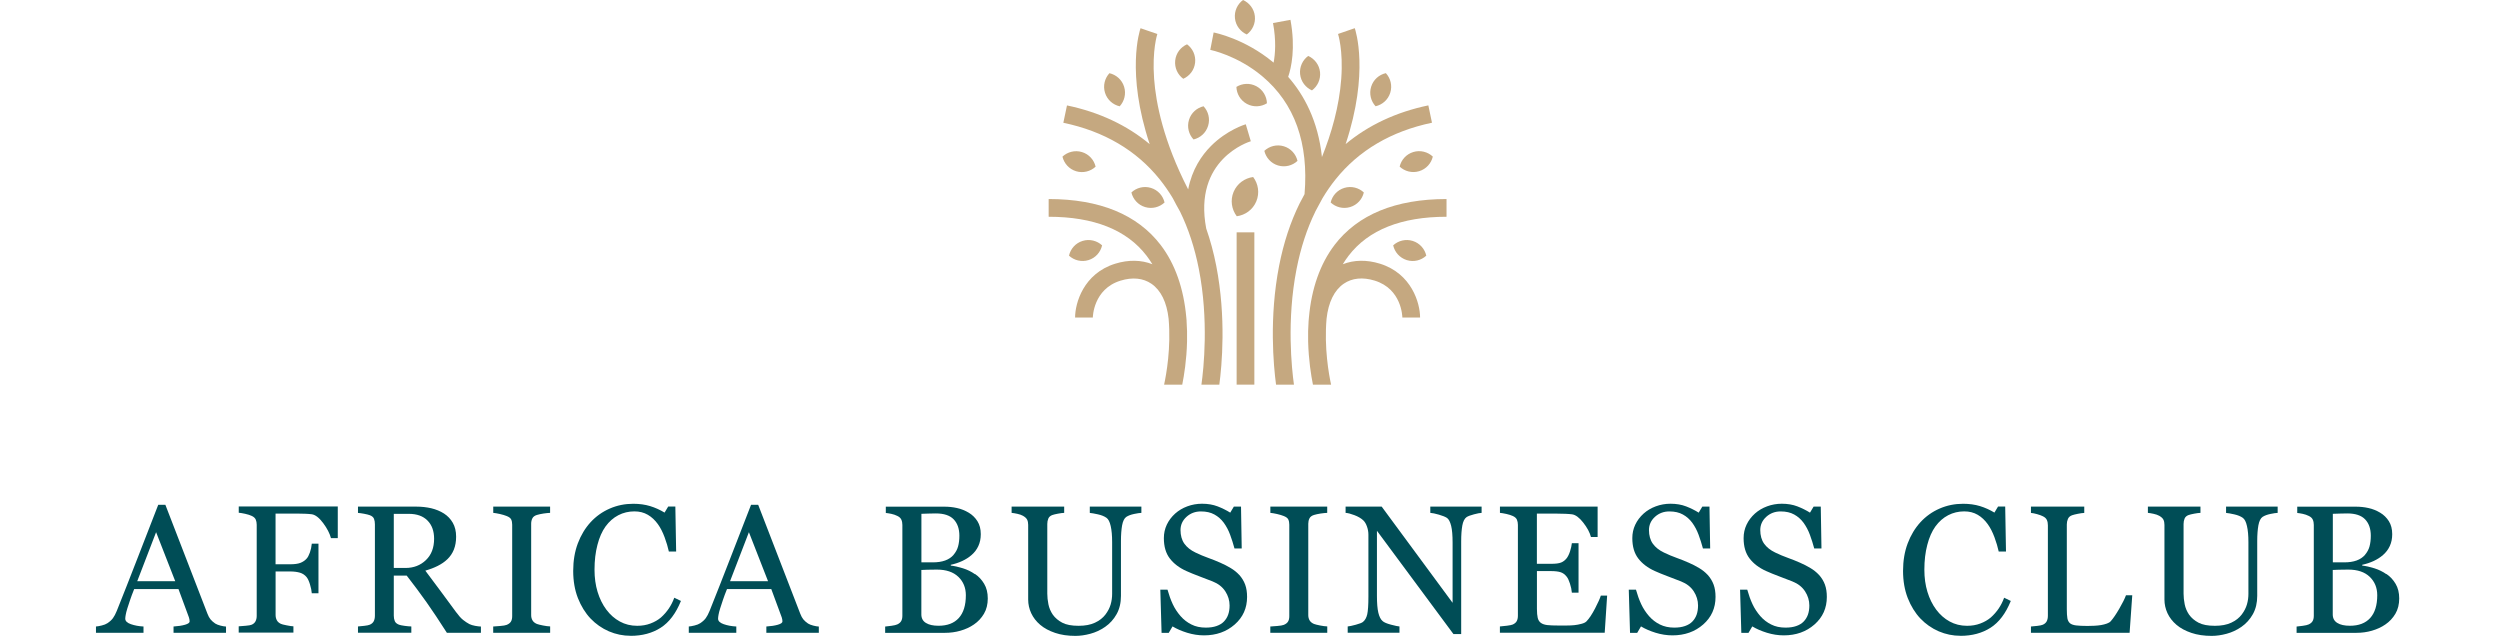 <svg width="315" height="81" viewBox="0 0 315 81" fill="none" xmlns="http://www.w3.org/2000/svg">
<path d="M149.515 40.442C149.515 40.407 149.509 40.371 149.503 40.336C149.503 40.33 149.503 40.318 149.503 40.312C149.497 40.207 149.485 40.101 149.474 39.995C149.15 36.357 148.057 33.242 146.253 30.88C143.308 27.03 138.56 25.079 132.13 25.079V27.312C137.825 27.312 141.974 28.963 144.472 32.225C144.737 32.572 144.978 32.931 145.201 33.295C143.808 32.743 142.192 32.707 140.523 33.224C136.52 34.459 135.462 38.197 135.462 40.007H137.696C137.696 39.972 137.737 36.428 141.181 35.364C142.685 34.9 144.031 35.035 145.077 35.752C146.271 36.569 147.017 38.085 147.246 40.166C147.564 43.815 146.958 47.171 146.676 48.47H148.962C149.197 47.301 149.515 45.343 149.568 43.04C149.591 42.152 149.568 41.288 149.509 40.448L149.515 40.442Z" fill="#C5A880"/>
<path d="M157.602 17.796L157.285 16.727L156.967 15.657C156.873 15.686 154.593 16.374 152.577 18.402C151.413 19.571 150.197 21.34 149.709 23.862C146.582 17.785 145.642 12.983 145.418 9.927C145.154 6.312 145.818 4.302 145.824 4.284L144.766 3.92L143.708 3.556C143.608 3.838 141.857 9.133 144.86 18.161C142.004 15.78 138.512 14.135 134.44 13.283L133.981 15.469C139.1 16.539 143.185 18.936 146.124 22.598C146.717 23.339 147.264 24.126 147.769 24.967C148.057 25.525 148.363 26.095 148.692 26.671C149.732 28.805 150.526 31.202 151.049 33.865C152.324 40.33 151.66 46.483 151.378 48.47H153.635C153.952 46.084 154.522 40.024 153.247 33.495C152.924 31.837 152.5 30.268 151.983 28.793C150.326 20.106 157.308 17.884 157.608 17.796H157.602Z" fill="#C5A880"/>
<path d="M158.049 29.275H155.815V48.464H158.049V29.275Z" fill="#C5A880"/>
<path d="M137.155 32.772C138.048 32.495 138.671 31.767 138.865 30.915C138.225 30.327 137.296 30.08 136.403 30.356C135.509 30.632 134.886 31.361 134.692 32.213C135.333 32.801 136.261 33.048 137.155 32.772Z" fill="#C5A880"/>
<path d="M138.048 21C137.848 20.153 137.219 19.43 136.326 19.16C135.433 18.89 134.504 19.142 133.869 19.736C134.069 20.582 134.698 21.305 135.591 21.576C136.485 21.846 137.413 21.593 138.048 21Z" fill="#C5A880"/>
<path d="M146.735 25.513C146.535 24.667 145.906 23.944 145.013 23.674C144.119 23.403 143.191 23.656 142.556 24.25C142.756 25.096 143.385 25.819 144.278 26.089C145.171 26.36 146.1 26.107 146.735 25.513Z" fill="#C5A880"/>
<path d="M149.809 15.117C149.538 16.01 149.791 16.939 150.385 17.573C151.231 17.373 151.954 16.745 152.224 15.845C152.495 14.952 152.242 14.023 151.648 13.389C150.802 13.588 150.079 14.217 149.809 15.111V15.117Z" fill="#C5A880"/>
<path d="M163.485 20.271C163.285 19.425 162.656 18.702 161.763 18.431C160.87 18.161 159.941 18.414 159.306 19.007C159.506 19.854 160.135 20.577 161.028 20.847C161.922 21.117 162.85 20.865 163.485 20.271Z" fill="#C5A880"/>
<path d="M155.433 24.179C154.992 25.237 155.186 26.395 155.833 27.247C156.891 27.106 157.855 26.43 158.295 25.372C158.736 24.314 158.542 23.156 157.896 22.304C156.838 22.445 155.874 23.121 155.433 24.179Z" fill="#C5A880"/>
<path d="M141.081 13.395C141.669 12.754 141.915 11.825 141.639 10.932C141.363 10.039 140.634 9.416 139.788 9.222C139.2 9.862 138.953 10.791 139.23 11.684C139.506 12.578 140.235 13.201 141.081 13.395Z" fill="#C5A880"/>
<path d="M149.092 9.927C149.891 9.574 150.485 8.822 150.584 7.893C150.684 6.965 150.273 6.101 149.568 5.583C148.768 5.936 148.175 6.688 148.075 7.617C147.975 8.546 148.386 9.41 149.092 9.927Z" fill="#C5A880"/>
<path d="M168.146 30.88C166.341 33.242 165.248 36.357 164.925 39.995C164.913 40.101 164.907 40.207 164.896 40.312C164.896 40.318 164.896 40.33 164.896 40.336C164.896 40.371 164.89 40.407 164.884 40.442C164.825 41.282 164.802 42.146 164.825 43.034C164.884 45.343 165.195 47.295 165.43 48.464H167.717C167.435 47.166 166.829 43.809 167.147 40.16C167.376 38.079 168.122 36.563 169.315 35.746C170.362 35.029 171.713 34.894 173.212 35.358C176.615 36.41 176.691 39.86 176.697 40.007H177.814H178.931C178.931 38.203 177.873 34.465 173.87 33.224C172.201 32.707 170.585 32.743 169.192 33.295C169.415 32.925 169.656 32.572 169.921 32.225C172.419 28.963 176.568 27.312 182.263 27.312V25.079C175.833 25.079 171.084 27.03 168.14 30.88H168.146Z" fill="#C5A880"/>
<path d="M165.724 26.666C166.048 26.09 166.353 25.525 166.641 24.967C167.141 24.132 167.681 23.351 168.269 22.616C171.208 18.943 175.304 16.539 180.429 15.463L179.971 13.277C175.892 14.129 172.407 15.775 169.55 18.155C172.548 9.128 170.796 3.832 170.702 3.55L168.592 4.279C168.592 4.279 169.262 6.312 168.998 9.921C168.745 13.4 167.764 16.803 166.565 19.789C166.077 15.193 164.29 11.937 162.31 9.686C162.703 8.528 163.256 6.077 162.598 2.498L160.4 2.904C160.811 5.113 160.682 6.794 160.476 7.893C160.452 7.876 160.429 7.852 160.405 7.835C156.832 4.872 153.076 4.12 152.918 4.091L152.495 6.283C152.53 6.289 155.921 6.982 159.054 9.615C163.127 13.036 164.913 18.032 164.373 24.462C164.179 24.808 163.991 25.167 163.808 25.531C163.785 25.572 163.767 25.608 163.744 25.649C162.598 27.976 161.734 30.591 161.169 33.489C159.894 40.019 160.464 46.078 160.782 48.464H163.038C162.762 46.49 162.098 40.377 163.362 33.918C163.885 31.238 164.678 28.811 165.73 26.666H165.724Z" fill="#C5A880"/>
<path d="M175.539 30.915C175.733 31.767 176.356 32.49 177.25 32.772C178.143 33.048 179.072 32.807 179.712 32.213C179.518 31.361 178.895 30.638 178.002 30.356C177.109 30.08 176.18 30.321 175.539 30.915Z" fill="#C5A880"/>
<path d="M178.078 19.154C177.185 19.424 176.55 20.147 176.356 20.994C176.991 21.587 177.92 21.84 178.813 21.57C179.706 21.299 180.341 20.576 180.535 19.73C179.9 19.137 178.972 18.884 178.078 19.154Z" fill="#C5A880"/>
<path d="M167.664 25.513C168.299 26.107 169.227 26.36 170.121 26.089C171.014 25.819 171.649 25.096 171.843 24.25C171.208 23.656 170.279 23.403 169.386 23.674C168.493 23.944 167.858 24.667 167.664 25.513Z" fill="#C5A880"/>
<path d="M159.635 13.012C159.606 12.143 159.13 11.308 158.307 10.867C157.484 10.426 156.526 10.491 155.786 10.949C155.815 11.819 156.291 12.654 157.114 13.095C157.937 13.535 158.895 13.471 159.635 13.012Z" fill="#C5A880"/>
<path d="M175.175 11.678C175.451 10.785 175.21 9.856 174.617 9.216C173.764 9.41 173.042 10.033 172.765 10.926C172.489 11.819 172.73 12.748 173.324 13.389C174.176 13.195 174.899 12.572 175.175 11.678Z" fill="#C5A880"/>
<path d="M165.307 11.39C166.006 10.873 166.424 10.009 166.324 9.08C166.224 8.152 165.624 7.4 164.831 7.047C164.132 7.564 163.714 8.428 163.814 9.357C163.914 10.285 164.514 11.037 165.307 11.39Z" fill="#C5A880"/>
<path d="M157.096 4.343C157.796 3.826 158.213 2.962 158.113 2.034C158.013 1.105 157.414 0.353 156.62 0C155.921 0.517 155.504 1.381 155.604 2.31C155.704 3.238 156.303 3.991 157.096 4.343Z" fill="#C5A880"/>
<path d="M28.478 79.733H21.866V78.939C22.448 78.904 22.93 78.828 23.318 78.716C23.706 78.604 23.894 78.463 23.894 78.299C23.894 78.228 23.888 78.152 23.87 78.052C23.852 77.958 23.835 77.87 23.805 77.793L22.489 74.226H16.905C16.694 74.749 16.523 75.207 16.394 75.595C16.265 75.983 16.147 76.341 16.041 76.671C15.942 76.994 15.877 77.252 15.842 77.458C15.806 77.658 15.783 77.823 15.783 77.952C15.783 78.252 16.018 78.481 16.488 78.645C16.958 78.81 17.487 78.91 18.081 78.939V79.733H12.092V78.939C12.286 78.928 12.527 78.88 12.821 78.81C13.115 78.74 13.35 78.645 13.538 78.522C13.838 78.322 14.067 78.111 14.231 77.887C14.396 77.664 14.555 77.364 14.713 76.976C15.513 74.984 16.394 72.739 17.358 70.253C18.322 67.767 19.18 65.551 19.938 63.605H20.837L26.139 77.329C26.25 77.623 26.38 77.858 26.521 78.034C26.662 78.21 26.862 78.387 27.114 78.563C27.285 78.669 27.508 78.757 27.784 78.828C28.061 78.898 28.296 78.939 28.478 78.945V79.739V79.733ZM22.078 73.227L19.668 67.055L17.293 73.227H22.078Z" fill="#004D56"/>
<path d="M42.542 67.802H41.702C41.543 67.214 41.22 66.579 40.72 65.909C40.221 65.239 39.745 64.869 39.292 64.798C39.063 64.769 38.787 64.746 38.469 64.734C38.152 64.722 37.793 64.71 37.388 64.71H34.72V71.099H36.553C37.106 71.099 37.541 71.04 37.846 70.923C38.152 70.805 38.416 70.629 38.634 70.388C38.787 70.223 38.922 69.965 39.045 69.618C39.169 69.271 39.251 68.901 39.286 68.501H40.127V74.755H39.286C39.263 74.425 39.186 74.049 39.057 73.632C38.928 73.215 38.787 72.909 38.634 72.721C38.41 72.445 38.128 72.257 37.788 72.157C37.447 72.057 37.035 72.004 36.559 72.004H34.725V77.476C34.725 77.723 34.773 77.94 34.872 78.134C34.966 78.328 35.143 78.487 35.39 78.604C35.501 78.657 35.742 78.722 36.118 78.792C36.489 78.869 36.777 78.91 36.971 78.916V79.709H30.076V78.916C30.3 78.904 30.6 78.874 30.976 78.845C31.352 78.81 31.593 78.769 31.704 78.716C31.928 78.622 32.092 78.475 32.192 78.287C32.292 78.099 32.345 77.87 32.345 77.599V66.121C32.345 65.874 32.304 65.656 32.222 65.463C32.139 65.275 31.969 65.116 31.704 64.998C31.505 64.904 31.234 64.816 30.893 64.74C30.553 64.663 30.282 64.622 30.082 64.605V63.811H42.56V67.79L42.542 67.802Z" fill="#004D56"/>
<path d="M60.591 79.733H56.307C55.361 78.246 54.502 76.959 53.739 75.877C52.974 74.796 52.14 73.679 51.246 72.527H49.618V77.57C49.618 77.834 49.66 78.063 49.742 78.257C49.824 78.457 50.001 78.604 50.271 78.71C50.406 78.763 50.641 78.81 50.976 78.857C51.311 78.904 51.599 78.927 51.828 78.933V79.727H45.105V78.933C45.287 78.921 45.545 78.892 45.886 78.857C46.227 78.822 46.462 78.769 46.598 78.71C46.821 78.616 46.986 78.469 47.085 78.287C47.185 78.099 47.238 77.858 47.238 77.57V66.068C47.238 65.809 47.203 65.574 47.127 65.374C47.05 65.174 46.874 65.022 46.598 64.916C46.41 64.851 46.169 64.787 45.869 64.734C45.569 64.681 45.316 64.64 45.105 64.628V63.834H52.446C53.115 63.834 53.75 63.905 54.338 64.04C54.926 64.181 55.461 64.399 55.943 64.704C56.407 65.004 56.777 65.392 57.053 65.874C57.33 66.356 57.471 66.938 57.471 67.619C57.471 68.231 57.377 68.771 57.188 69.248C57 69.718 56.724 70.123 56.36 70.47C56.025 70.793 55.619 71.069 55.149 71.305C54.679 71.54 54.162 71.739 53.592 71.904C54.379 72.944 55.026 73.814 55.549 74.525C56.066 75.236 56.706 76.1 57.459 77.117C57.788 77.564 58.082 77.899 58.352 78.11C58.623 78.322 58.881 78.498 59.14 78.633C59.334 78.728 59.575 78.804 59.868 78.857C60.162 78.91 60.403 78.939 60.597 78.945V79.738L60.591 79.733ZM54.697 67.878C54.697 66.914 54.42 66.15 53.868 65.592C53.315 65.028 52.534 64.746 51.523 64.746H49.618V71.563H51.088C52.116 71.563 52.98 71.234 53.668 70.57C54.356 69.912 54.697 69.012 54.697 67.878Z" fill="#004D56"/>
<path d="M69.307 79.733H62.143V78.939C62.343 78.927 62.637 78.904 63.019 78.874C63.401 78.845 63.671 78.798 63.824 78.739C64.071 78.645 64.253 78.51 64.365 78.34C64.476 78.169 64.535 77.94 64.535 77.64V66.115C64.535 65.85 64.494 65.633 64.412 65.457C64.329 65.28 64.135 65.133 63.83 65.016C63.606 64.928 63.324 64.84 62.983 64.763C62.643 64.687 62.366 64.64 62.149 64.622V63.829H69.313V64.622C69.084 64.628 68.802 64.657 68.485 64.704C68.161 64.751 67.885 64.816 67.644 64.886C67.362 64.975 67.168 65.122 67.074 65.321C66.974 65.521 66.927 65.751 66.927 65.992V77.505C66.927 77.752 66.98 77.969 67.092 78.163C67.203 78.357 67.386 78.504 67.644 78.616C67.803 78.675 68.056 78.739 68.414 78.81C68.767 78.88 69.072 78.921 69.319 78.927V79.721L69.307 79.733Z" fill="#004D56"/>
<path d="M79.452 80.109C78.505 80.109 77.594 79.921 76.725 79.55C75.855 79.174 75.085 78.639 74.409 77.934C73.745 77.229 73.216 76.371 72.816 75.36C72.422 74.349 72.223 73.203 72.223 71.933C72.223 70.664 72.416 69.506 72.804 68.472C73.192 67.437 73.733 66.544 74.415 65.798C75.097 65.057 75.896 64.487 76.825 64.081C77.753 63.676 78.74 63.476 79.793 63.476C80.574 63.476 81.285 63.576 81.92 63.77C82.555 63.964 83.16 64.24 83.736 64.587L84.195 63.823H85.094L85.194 69.494H84.277C84.159 68.942 83.977 68.343 83.742 67.696C83.501 67.049 83.225 66.503 82.902 66.056C82.543 65.551 82.12 65.151 81.626 64.863C81.132 64.575 80.568 64.434 79.934 64.434C79.211 64.434 78.535 64.593 77.912 64.916C77.289 65.239 76.748 65.715 76.296 66.338C75.861 66.944 75.52 67.714 75.279 68.648C75.032 69.583 74.909 70.629 74.909 71.781C74.909 72.797 75.038 73.732 75.296 74.578C75.555 75.425 75.919 76.171 76.401 76.817C76.877 77.452 77.442 77.952 78.1 78.31C78.752 78.669 79.481 78.851 80.286 78.851C80.891 78.851 81.444 78.757 81.955 78.563C82.461 78.375 82.902 78.122 83.278 77.805C83.648 77.476 83.977 77.1 84.265 76.682C84.547 76.265 84.782 75.807 84.959 75.313L85.799 75.719C85.159 77.294 84.306 78.422 83.243 79.098C82.185 79.774 80.921 80.115 79.457 80.115L79.452 80.109Z" fill="#004D56"/>
<path d="M103.172 79.733H96.56V78.939C97.142 78.904 97.624 78.828 98.012 78.716C98.4 78.604 98.588 78.463 98.588 78.299C98.588 78.228 98.582 78.152 98.565 78.052C98.547 77.958 98.529 77.87 98.5 77.793L97.183 74.226H91.6C91.388 74.749 91.218 75.207 91.089 75.595C90.959 75.983 90.842 76.341 90.736 76.671C90.636 76.994 90.571 77.252 90.536 77.458C90.501 77.658 90.477 77.823 90.477 77.952C90.477 78.252 90.713 78.481 91.183 78.645C91.653 78.81 92.182 78.91 92.775 78.939V79.733H86.787V78.939C86.98 78.928 87.221 78.88 87.515 78.81C87.809 78.74 88.044 78.645 88.232 78.522C88.532 78.322 88.761 78.111 88.926 77.887C89.09 77.664 89.249 77.364 89.408 76.976C90.207 74.984 91.089 72.739 92.052 70.253C93.016 67.767 93.874 65.551 94.633 63.605H95.532L100.833 77.329C100.945 77.623 101.074 77.858 101.215 78.034C101.356 78.21 101.556 78.387 101.809 78.563C101.979 78.669 102.203 78.757 102.479 78.828C102.755 78.898 102.99 78.939 103.172 78.945V79.739V79.733ZM96.772 73.227L94.362 67.055L91.988 73.227H96.772Z" fill="#004D56"/>
<path d="M122.85 72.321C123.314 72.633 123.696 73.044 124.001 73.555C124.307 74.067 124.46 74.678 124.46 75.407C124.46 76.136 124.301 76.788 123.978 77.335C123.655 77.881 123.237 78.328 122.72 78.68C122.221 79.027 121.651 79.286 121.022 79.468C120.393 79.65 119.74 79.738 119.065 79.738H111.53V78.945C111.712 78.933 111.971 78.898 112.317 78.851C112.664 78.804 112.905 78.745 113.058 78.675C113.287 78.569 113.452 78.428 113.552 78.251C113.652 78.075 113.699 77.852 113.699 77.576V66.144C113.699 65.891 113.657 65.668 113.569 65.474C113.481 65.28 113.311 65.122 113.058 65.004C112.835 64.892 112.582 64.804 112.306 64.745C112.029 64.687 111.794 64.651 111.612 64.634V63.84H118.953C119.523 63.84 120.064 63.893 120.581 64.011C121.098 64.122 121.598 64.322 122.068 64.604C122.509 64.869 122.873 65.222 123.155 65.668C123.437 66.115 123.578 66.661 123.578 67.302C123.578 67.86 123.478 68.36 123.273 68.801C123.073 69.236 122.785 69.612 122.42 69.929C122.08 70.229 121.68 70.482 121.239 70.687C120.792 70.893 120.316 71.052 119.799 71.163V71.263C120.258 71.316 120.763 71.428 121.327 71.604C121.892 71.781 122.391 72.027 122.832 72.339L122.85 72.321ZM120.14 69.917C120.416 69.594 120.61 69.242 120.716 68.859C120.822 68.478 120.881 68.025 120.881 67.502C120.881 66.626 120.64 65.939 120.164 65.439C119.688 64.939 118.935 64.692 117.907 64.692C117.666 64.692 117.366 64.692 117.008 64.71C116.643 64.722 116.343 64.728 116.097 64.74V70.858H117.519C118.13 70.858 118.653 70.781 119.088 70.623C119.523 70.464 119.876 70.229 120.146 69.917H120.14ZM121.698 75.001C121.698 74.061 121.38 73.285 120.751 72.68C120.117 72.074 119.217 71.769 118.042 71.769C117.566 71.769 117.16 71.769 116.831 71.786C116.502 71.798 116.255 71.804 116.091 71.816V77.423C116.091 77.893 116.279 78.251 116.661 78.487C117.043 78.728 117.572 78.845 118.253 78.845C119.364 78.845 120.216 78.522 120.81 77.869C121.398 77.217 121.698 76.265 121.698 75.001Z" fill="#004D56"/>
<path d="M143.82 64.622C143.608 64.628 143.302 64.675 142.903 64.757C142.503 64.84 142.168 64.963 141.915 65.127C141.663 65.298 141.486 65.656 141.386 66.191C141.292 66.732 141.24 67.384 141.24 68.166V75.084C141.24 75.965 141.057 76.729 140.693 77.382C140.329 78.034 139.847 78.569 139.247 78.986C138.659 79.392 138.036 79.68 137.378 79.856C136.726 80.032 136.097 80.121 135.503 80.121C134.545 80.121 133.693 79.997 132.947 79.744C132.2 79.492 131.571 79.157 131.066 78.728C130.566 78.304 130.19 77.817 129.932 77.264C129.679 76.718 129.55 76.141 129.55 75.542V66.138C129.55 65.874 129.508 65.656 129.42 65.48C129.332 65.304 129.162 65.145 128.897 64.992C128.709 64.886 128.474 64.804 128.18 64.74C127.886 64.675 127.651 64.64 127.463 64.622V63.829H134.087V64.622C133.875 64.628 133.617 64.663 133.299 64.722C132.982 64.781 132.747 64.84 132.6 64.892C132.347 64.981 132.177 65.133 132.089 65.339C132 65.551 131.959 65.774 131.959 66.021V74.802C131.959 75.225 132.006 75.671 132.1 76.141C132.194 76.606 132.377 77.041 132.653 77.446C132.947 77.858 133.34 78.193 133.84 78.457C134.34 78.722 135.027 78.851 135.903 78.851C136.726 78.851 137.413 78.722 137.972 78.457C138.53 78.199 138.965 77.852 139.288 77.429C139.594 77.023 139.811 76.606 139.941 76.165C140.07 75.724 140.129 75.278 140.129 74.831V68.313C140.129 67.484 140.07 66.808 139.947 66.279C139.829 65.751 139.653 65.41 139.418 65.245C139.153 65.057 138.8 64.91 138.348 64.81C137.895 64.71 137.549 64.646 137.314 64.628V63.834H143.814V64.628L143.82 64.622Z" fill="#004D56"/>
<path d="M156.144 72.433C156.479 72.809 156.726 73.215 156.891 73.661C157.055 74.108 157.132 74.625 157.132 75.213C157.132 76.618 156.615 77.775 155.574 78.686C154.534 79.597 153.247 80.056 151.707 80.056C150.996 80.056 150.285 79.944 149.579 79.727C148.874 79.509 148.257 79.239 147.74 78.927L147.258 79.744H146.359L146.2 74.296H147.105C147.293 74.966 147.511 75.577 147.763 76.118C148.016 76.659 148.345 77.164 148.757 77.635C149.144 78.075 149.597 78.428 150.12 78.686C150.637 78.951 151.243 79.08 151.93 79.08C152.448 79.08 152.894 79.016 153.282 78.88C153.67 78.745 153.982 78.557 154.217 78.31C154.452 78.064 154.634 77.775 154.751 77.441C154.869 77.106 154.928 76.724 154.928 76.289C154.928 75.654 154.746 75.06 154.387 74.508C154.029 73.955 153.494 73.538 152.783 73.256C152.295 73.062 151.742 72.85 151.113 72.615C150.485 72.38 149.944 72.157 149.485 71.951C148.586 71.546 147.893 71.017 147.393 70.364C146.894 69.712 146.647 68.86 146.647 67.802C146.647 67.196 146.77 66.632 147.017 66.109C147.264 65.586 147.616 65.122 148.069 64.71C148.504 64.322 149.015 64.017 149.603 63.799C150.191 63.582 150.808 63.47 151.454 63.47C152.189 63.47 152.841 63.582 153.423 63.805C154.005 64.029 154.528 64.293 155.01 64.593L155.468 63.829H156.368L156.456 69.106H155.545C155.38 68.501 155.198 67.919 154.992 67.367C154.787 66.814 154.522 66.315 154.193 65.862C153.87 65.427 153.482 65.081 153.018 64.828C152.553 64.569 151.989 64.44 151.313 64.44C150.602 64.44 149.997 64.669 149.497 65.122C148.998 65.58 148.745 66.133 148.745 66.791C148.745 67.449 148.904 68.049 149.227 68.501C149.55 68.954 150.014 69.324 150.626 69.618C151.172 69.882 151.707 70.106 152.236 70.294C152.765 70.482 153.27 70.688 153.764 70.905C154.211 71.099 154.646 71.322 155.057 71.569C155.474 71.816 155.833 72.104 156.138 72.433H156.144Z" fill="#004D56"/>
<path d="M167.223 79.733H160.059V78.939C160.258 78.927 160.552 78.904 160.934 78.874C161.316 78.845 161.587 78.798 161.74 78.739C161.986 78.645 162.169 78.51 162.28 78.34C162.392 78.169 162.451 77.94 162.451 77.64V66.115C162.451 65.85 162.41 65.633 162.327 65.457C162.245 65.28 162.051 65.133 161.745 65.016C161.522 64.928 161.24 64.84 160.899 64.763C160.558 64.687 160.282 64.64 160.065 64.622V63.829H167.229V64.622C167 64.628 166.718 64.657 166.4 64.704C166.077 64.751 165.801 64.816 165.56 64.886C165.278 64.975 165.084 65.122 164.99 65.321C164.89 65.521 164.843 65.751 164.843 65.992V77.505C164.843 77.752 164.896 77.969 165.007 78.163C165.119 78.357 165.301 78.504 165.56 78.616C165.718 78.675 165.971 78.739 166.33 78.81C166.682 78.88 166.988 78.921 167.235 78.927V79.721L167.223 79.733Z" fill="#004D56"/>
<path d="M186.689 64.622C186.477 64.628 186.16 64.687 185.725 64.804C185.29 64.916 184.978 65.034 184.796 65.151C184.526 65.339 184.344 65.698 184.25 66.227C184.156 66.755 184.109 67.431 184.109 68.243V79.891H183.133L173.494 66.879V75.084C173.494 76.001 173.553 76.712 173.67 77.199C173.788 77.693 173.964 78.046 174.205 78.251C174.376 78.416 174.734 78.569 175.269 78.71C175.81 78.851 176.162 78.927 176.333 78.933V79.727H169.809V78.933C170.009 78.921 170.35 78.845 170.832 78.716C171.308 78.587 171.608 78.469 171.731 78.363C171.995 78.152 172.172 77.834 172.272 77.405C172.366 76.976 172.419 76.242 172.419 75.201V67.367C172.419 67.026 172.36 66.679 172.236 66.338C172.119 65.997 171.954 65.727 171.754 65.545C171.484 65.298 171.12 65.086 170.661 64.91C170.203 64.734 169.833 64.64 169.545 64.622V63.829H174.088L183.027 75.954V68.389C183.027 67.461 182.968 66.75 182.845 66.256C182.721 65.762 182.551 65.427 182.328 65.263C182.116 65.122 181.775 64.981 181.299 64.845C180.823 64.71 180.465 64.634 180.218 64.622V63.829H186.683V64.622H186.689Z" fill="#004D56"/>
<path d="M202.499 75.043L202.193 79.727H188.987V78.933C189.21 78.921 189.51 78.886 189.886 78.839C190.262 78.792 190.503 78.739 190.615 78.686C190.856 78.575 191.02 78.428 191.114 78.251C191.208 78.069 191.255 77.846 191.255 77.57V66.138C191.255 65.892 191.214 65.674 191.132 65.48C191.05 65.292 190.879 65.133 190.615 65.016C190.415 64.922 190.144 64.834 189.804 64.757C189.463 64.681 189.192 64.64 188.993 64.622V63.829H201.3V67.661H200.459C200.312 67.091 199.989 66.491 199.489 65.85C198.99 65.21 198.52 64.863 198.073 64.804C197.844 64.775 197.562 64.751 197.244 64.74C196.921 64.728 196.557 64.716 196.145 64.716H193.647V71.04H195.44C196.016 71.04 196.433 70.987 196.704 70.876C196.968 70.77 197.203 70.588 197.403 70.335C197.567 70.117 197.709 69.829 197.826 69.465C197.944 69.101 198.02 68.76 198.055 68.442H198.896V74.672H198.055C198.026 74.314 197.944 73.932 197.814 73.532C197.685 73.132 197.55 72.844 197.403 72.662C197.174 72.368 196.909 72.18 196.615 72.092C196.322 72.004 195.928 71.957 195.446 71.957H193.653V76.723C193.653 77.199 193.689 77.576 193.753 77.852C193.818 78.128 193.953 78.334 194.147 78.481C194.341 78.622 194.605 78.716 194.94 78.757C195.275 78.798 195.757 78.816 196.374 78.816H197.35C197.756 78.816 198.091 78.798 198.373 78.769C198.655 78.739 198.949 78.686 199.254 78.604C199.56 78.528 199.771 78.422 199.901 78.287C200.248 77.928 200.606 77.382 200.982 76.659C201.358 75.93 201.599 75.395 201.705 75.048H202.51L202.499 75.043Z" fill="#004D56"/>
<path d="M215.17 72.433C215.505 72.809 215.752 73.215 215.916 73.661C216.081 74.108 216.157 74.625 216.157 75.213C216.157 76.618 215.64 77.775 214.6 78.686C213.56 79.597 212.272 80.056 210.733 80.056C210.021 80.056 209.31 79.944 208.605 79.727C207.9 79.509 207.283 79.239 206.765 78.927L206.283 79.744H205.384L205.226 74.296H206.131C206.319 74.966 206.536 75.577 206.789 76.118C207.042 76.659 207.371 77.164 207.782 77.635C208.17 78.075 208.623 78.428 209.146 78.686C209.669 78.945 210.268 79.08 210.956 79.08C211.473 79.08 211.92 79.016 212.308 78.88C212.696 78.745 213.007 78.557 213.242 78.31C213.477 78.064 213.659 77.775 213.777 77.441C213.895 77.106 213.953 76.724 213.953 76.289C213.953 75.654 213.771 75.06 213.413 74.508C213.054 73.955 212.519 73.538 211.808 73.256C211.32 73.062 210.768 72.85 210.139 72.615C209.51 72.38 208.969 72.157 208.511 71.951C207.612 71.546 206.918 71.017 206.419 70.364C205.919 69.712 205.672 68.86 205.672 67.802C205.672 67.196 205.796 66.632 206.043 66.109C206.289 65.586 206.642 65.122 207.095 64.71C207.529 64.322 208.041 64.017 208.629 63.799C209.216 63.582 209.833 63.47 210.48 63.47C211.215 63.47 211.867 63.582 212.449 63.805C213.031 64.029 213.554 64.293 214.036 64.593L214.494 63.829H215.393L215.481 69.106H214.57C214.406 68.501 214.224 67.919 214.018 67.367C213.812 66.814 213.548 66.315 213.219 65.862C212.895 65.427 212.508 65.081 212.043 64.828C211.579 64.569 211.015 64.44 210.339 64.44C209.628 64.44 209.022 64.669 208.523 65.122C208.023 65.58 207.77 66.133 207.77 66.791C207.77 67.449 207.929 68.049 208.252 68.501C208.576 68.954 209.04 69.324 209.651 69.618C210.198 69.882 210.733 70.106 211.262 70.294C211.791 70.482 212.296 70.688 212.79 70.905C213.236 71.099 213.671 71.322 214.083 71.569C214.5 71.816 214.858 72.104 215.164 72.433H215.17Z" fill="#004D56"/>
<path d="M229.193 72.433C229.528 72.809 229.775 73.215 229.94 73.661C230.104 74.108 230.181 74.625 230.181 75.213C230.181 76.618 229.663 77.775 228.623 78.686C227.583 79.597 226.296 80.056 224.756 80.056C224.045 80.056 223.334 79.944 222.628 79.727C221.923 79.509 221.306 79.239 220.789 78.927L220.307 79.744H219.407L219.249 74.296H220.154C220.342 74.966 220.559 75.577 220.812 76.118C221.065 76.659 221.394 77.164 221.805 77.635C222.193 78.075 222.646 78.428 223.169 78.686C223.686 78.951 224.292 79.08 224.979 79.08C225.496 79.08 225.943 79.016 226.331 78.88C226.719 78.745 227.03 78.557 227.265 78.31C227.501 78.064 227.683 77.775 227.8 77.441C227.918 77.106 227.977 76.724 227.977 76.289C227.977 75.654 227.794 75.06 227.436 74.508C227.077 73.955 226.543 73.538 225.831 73.256C225.344 73.062 224.791 72.85 224.162 72.615C223.533 72.38 222.993 72.157 222.534 71.951C221.635 71.546 220.941 71.017 220.442 70.364C219.942 69.712 219.695 68.86 219.695 67.802C219.695 67.196 219.819 66.632 220.066 66.109C220.313 65.586 220.665 65.122 221.118 64.71C221.553 64.322 222.064 64.017 222.652 63.799C223.239 63.582 223.857 63.47 224.503 63.47C225.238 63.47 225.89 63.582 226.472 63.805C227.054 64.029 227.577 64.293 228.059 64.593L228.517 63.829H229.417L229.505 69.106H228.594C228.429 68.501 228.247 67.919 228.041 67.367C227.836 66.814 227.571 66.315 227.242 65.862C226.919 65.427 226.531 65.081 226.066 64.828C225.602 64.569 225.038 64.44 224.362 64.44C223.651 64.44 223.046 64.669 222.546 65.122C222.046 65.58 221.794 66.133 221.794 66.791C221.794 67.449 221.952 68.049 222.276 68.501C222.599 68.954 223.063 69.324 223.674 69.618C224.221 69.882 224.756 70.106 225.285 70.294C225.814 70.482 226.319 70.688 226.813 70.905C227.26 71.099 227.694 71.322 228.106 71.569C228.523 71.816 228.882 72.104 229.187 72.433H229.193Z" fill="#004D56"/>
<path d="M247.013 80.109C246.067 80.109 245.156 79.921 244.286 79.55C243.416 79.174 242.646 78.639 241.97 77.934C241.306 77.229 240.777 76.371 240.378 75.36C239.984 74.349 239.784 73.203 239.784 71.933C239.784 70.664 239.978 69.506 240.366 68.472C240.754 67.437 241.295 66.544 241.976 65.798C242.658 65.057 243.457 64.487 244.386 64.081C245.315 63.676 246.302 63.476 247.354 63.476C248.136 63.476 248.847 63.576 249.482 63.77C250.116 63.964 250.722 64.24 251.298 64.587L251.756 63.823H252.655L252.755 69.494H251.838C251.721 68.942 251.539 68.343 251.304 67.696C251.063 67.049 250.786 66.503 250.463 66.056C250.105 65.551 249.681 65.151 249.188 64.863C248.694 64.575 248.13 64.434 247.495 64.434C246.772 64.434 246.096 64.593 245.473 64.916C244.85 65.239 244.31 65.715 243.857 66.338C243.422 66.944 243.081 67.714 242.84 68.648C242.593 69.583 242.47 70.629 242.47 71.781C242.47 72.797 242.599 73.732 242.858 74.578C243.116 75.425 243.481 76.171 243.963 76.817C244.439 77.452 245.003 77.952 245.661 78.31C246.314 78.669 247.043 78.851 247.848 78.851C248.453 78.851 249.006 78.757 249.517 78.563C250.022 78.375 250.463 78.122 250.839 77.805C251.209 77.476 251.539 77.1 251.827 76.682C252.109 76.265 252.344 75.807 252.52 75.313L253.361 75.719C252.72 77.294 251.868 78.422 250.804 79.098C249.746 79.774 248.482 80.115 247.019 80.115L247.013 80.109Z" fill="#004D56"/>
<path d="M268.665 75.001L268.33 79.733H255.9V78.939C256.082 78.927 256.34 78.898 256.681 78.863C257.022 78.827 257.257 78.775 257.392 78.716C257.616 78.622 257.78 78.475 257.88 78.293C257.98 78.105 258.033 77.864 258.033 77.576V66.185C258.033 65.933 257.992 65.709 257.904 65.515C257.816 65.321 257.645 65.163 257.392 65.045C257.222 64.957 256.981 64.869 256.67 64.781C256.358 64.693 256.105 64.645 255.9 64.628V63.834H262.617V64.628C262.406 64.634 262.135 64.675 261.806 64.74C261.477 64.804 261.23 64.869 261.083 64.922C260.831 65.01 260.654 65.163 260.56 65.38C260.466 65.598 260.419 65.827 260.419 66.074V76.759C260.419 77.252 260.443 77.634 260.49 77.905C260.537 78.175 260.654 78.387 260.831 78.54C261.001 78.675 261.26 78.763 261.601 78.804C261.941 78.845 262.418 78.869 263.029 78.869C263.305 78.869 263.593 78.863 263.893 78.845C264.192 78.833 264.475 78.798 264.745 78.757C265.004 78.71 265.244 78.651 265.468 78.569C265.691 78.492 265.85 78.392 265.956 78.269C266.261 77.928 266.62 77.405 267.025 76.706C267.431 76.006 267.713 75.442 267.872 75.007H268.665V75.001Z" fill="#004D56"/>
<path d="M286.99 64.622C286.779 64.628 286.473 64.675 286.074 64.757C285.674 64.84 285.339 64.963 285.086 65.127C284.833 65.298 284.657 65.656 284.557 66.191C284.463 66.732 284.41 67.384 284.41 68.166V75.084C284.41 75.965 284.228 76.729 283.864 77.382C283.499 78.034 283.017 78.569 282.418 78.986C281.83 79.392 281.207 79.68 280.549 79.856C279.897 80.032 279.268 80.121 278.674 80.121C277.716 80.121 276.864 79.997 276.117 79.744C275.371 79.492 274.742 79.157 274.237 78.728C273.737 78.304 273.361 77.817 273.102 77.264C272.85 76.718 272.72 76.141 272.72 75.542V66.138C272.72 65.874 272.679 65.656 272.591 65.48C272.503 65.304 272.332 65.145 272.068 64.992C271.88 64.886 271.645 64.804 271.351 64.74C271.057 64.675 270.822 64.64 270.634 64.622V63.829H277.258V64.622C277.046 64.628 276.787 64.663 276.47 64.722C276.153 64.781 275.918 64.84 275.771 64.892C275.518 64.981 275.348 65.133 275.259 65.339C275.171 65.551 275.13 65.774 275.13 66.021V74.802C275.13 75.225 275.177 75.671 275.271 76.141C275.365 76.606 275.547 77.041 275.824 77.446C276.117 77.858 276.511 78.193 277.011 78.457C277.51 78.722 278.198 78.851 279.074 78.851C279.897 78.851 280.584 78.722 281.143 78.457C281.701 78.199 282.136 77.852 282.459 77.429C282.765 77.023 282.982 76.606 283.111 76.165C283.241 75.724 283.3 75.278 283.3 74.831V68.313C283.3 67.484 283.241 66.808 283.117 66.279C283 65.751 282.823 65.41 282.588 65.245C282.324 65.057 281.971 64.91 281.519 64.81C281.066 64.71 280.719 64.646 280.484 64.628V63.834H286.985V64.628L286.99 64.622Z" fill="#004D56"/>
<path d="M300.69 72.321C301.155 72.633 301.537 73.044 301.842 73.555C302.148 74.067 302.301 74.678 302.301 75.407C302.301 76.136 302.142 76.788 301.819 77.335C301.496 77.881 301.078 78.328 300.561 78.68C300.062 79.027 299.491 79.286 298.863 79.468C298.234 79.65 297.581 79.738 296.905 79.738H289.371V78.945C289.553 78.933 289.812 78.898 290.158 78.851C290.505 78.804 290.746 78.745 290.899 78.675C291.128 78.569 291.293 78.428 291.393 78.251C291.492 78.075 291.539 77.852 291.539 77.576V66.144C291.539 65.891 291.498 65.668 291.41 65.474C291.322 65.28 291.152 65.122 290.899 65.004C290.675 64.892 290.423 64.804 290.147 64.745C289.87 64.687 289.635 64.651 289.453 64.634V63.84H296.794C297.364 63.84 297.905 63.893 298.422 64.011C298.939 64.122 299.439 64.322 299.909 64.604C300.35 64.869 300.714 65.222 300.996 65.668C301.278 66.115 301.419 66.661 301.419 67.302C301.419 67.86 301.319 68.36 301.114 68.801C300.914 69.236 300.626 69.612 300.261 69.929C299.92 70.229 299.521 70.482 299.08 70.687C298.633 70.893 298.157 71.052 297.64 71.163V71.263C298.098 71.316 298.604 71.428 299.168 71.604C299.732 71.781 300.232 72.027 300.673 72.339L300.69 72.321ZM297.981 69.917C298.257 69.594 298.451 69.242 298.557 68.859C298.663 68.478 298.721 68.025 298.721 67.502C298.721 66.626 298.481 65.939 298.004 65.439C297.528 64.939 296.776 64.692 295.748 64.692C295.507 64.692 295.207 64.692 294.848 64.71C294.484 64.722 294.184 64.728 293.937 64.74V70.858H295.36C295.971 70.858 296.494 70.781 296.929 70.623C297.364 70.464 297.716 70.229 297.987 69.917H297.981ZM299.533 75.001C299.533 74.061 299.215 73.285 298.586 72.68C297.952 72.074 297.052 71.769 295.877 71.769C295.401 71.769 294.995 71.769 294.666 71.786C294.337 71.798 294.09 71.804 293.926 71.816V77.423C293.926 77.893 294.114 78.251 294.496 78.487C294.878 78.728 295.407 78.845 296.088 78.845C297.199 78.845 298.051 78.522 298.645 77.869C299.233 77.217 299.533 76.265 299.533 75.001Z" fill="#004D56"/>
</svg>
